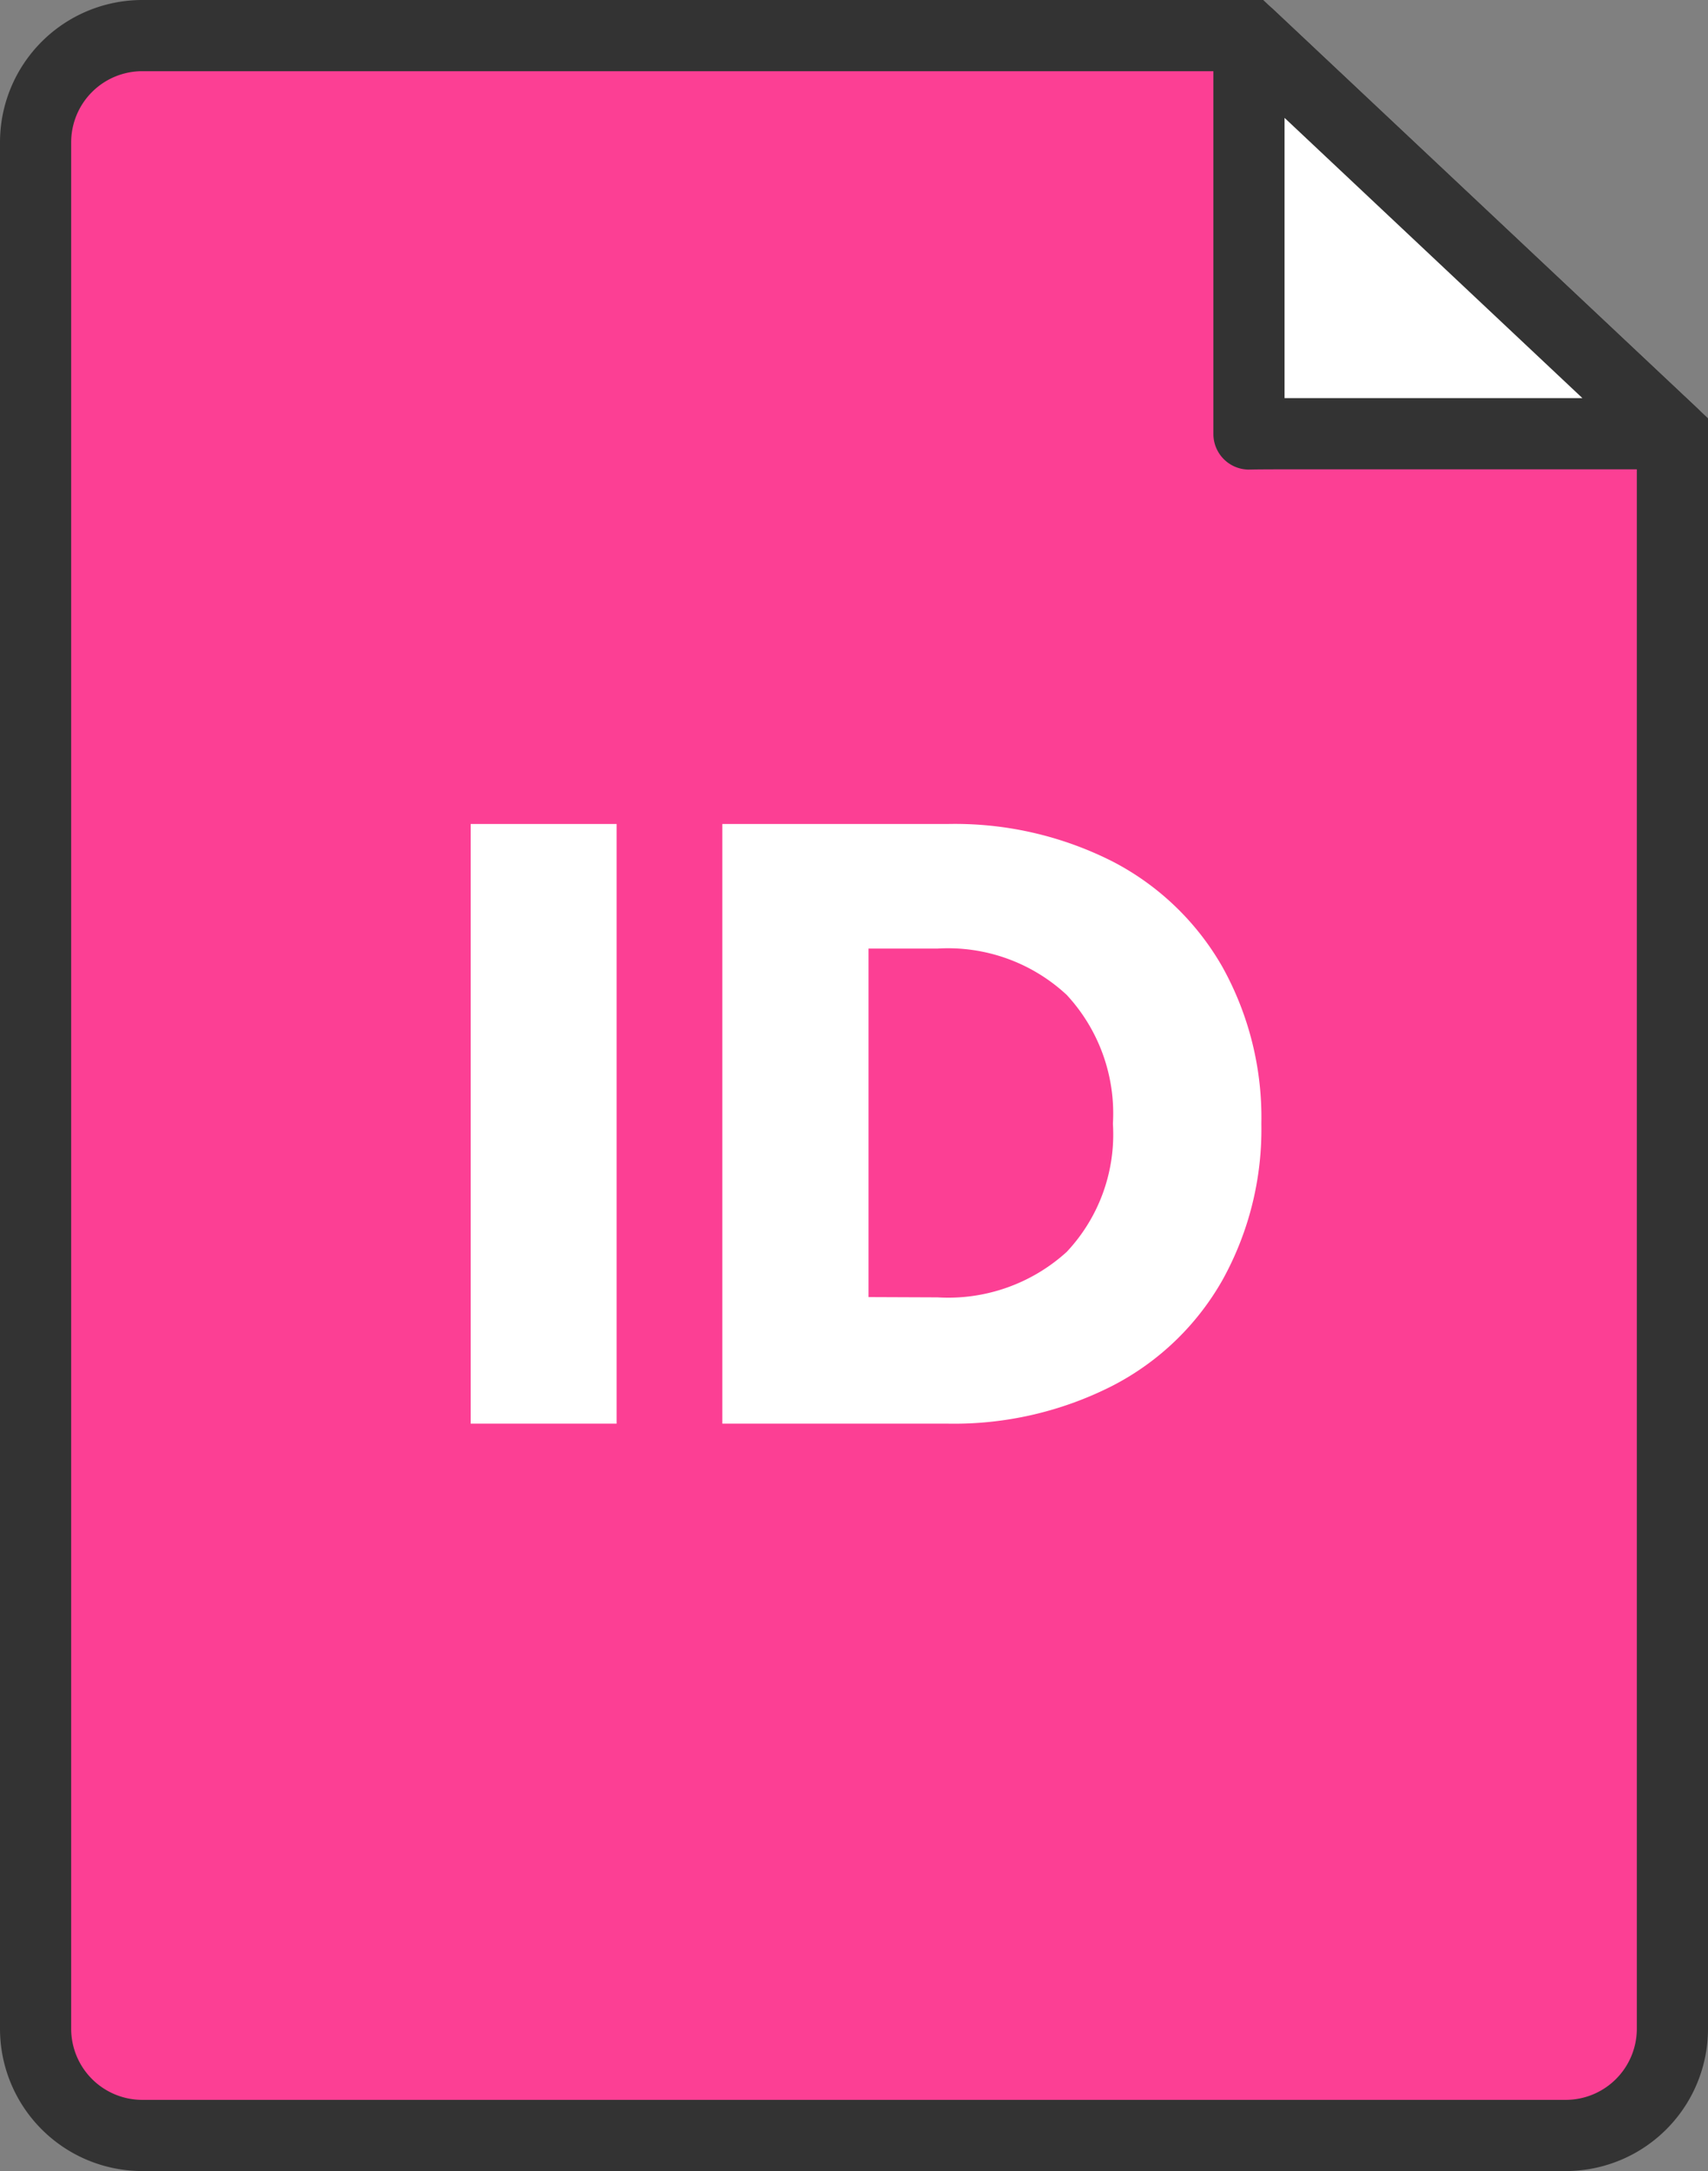 <svg xmlns="http://www.w3.org/2000/svg" xmlns:xlink="http://www.w3.org/1999/xlink" width="48" height="61" viewBox="0 0 48 61">
  <rect x="0" y="0" width="48" height="61" fill="#808080" stroke="none"/>
  <defs>
    <clipPath id="clip-path">
      <rect id="長方形_43" data-name="長方形 43" width="48" height="61" transform="translate(0 0)" fill="#fd68f3"/>
    </clipPath>
  </defs>
  <g id="icon_indesign" transform="translate(-781 -5500)">
    <g id="icon_indesign-2" data-name="icon_indesign" transform="translate(781 5500)">
      <g id="グループ_52" data-name="グループ 52" clip-path="url(#clip-path)">
        <path id="パス_922" data-name="パス 922" d="M44,60H4a3,3,0,0,1-3-3V4A3,3,0,0,1,4,1H35.106L47,12.186V57a3,3,0,0,1-3,3" fill="#fc3f94"/>
        <path id="パス_923" data-name="パス 923" d="M44,61H4a4,4,0,0,1-4-4V4A4,4,0,0,1,4,0H35.5L48,11.753V57a4,4,0,0,1-4,4M4,2A2,2,0,0,0,2,4V57a2,2,0,0,0,2,2H44a2,2,0,0,0,2-2V12.618L34.709,2Z" fill="#333"/>
        <path id="パス_924" data-name="パス 924" d="M35.106,12.195V1L47,12.186H36.5s-1.4.005-1.394.009" fill="#fff"/>
        <path id="パス_925" data-name="パス 925" d="M35.1,13.194a1,1,0,0,1-1-1V1A1,1,0,0,1,35.791.271L47.685,11.457A1,1,0,0,1,47,13.186H36.5s-1.141,0-1.337.007H35.1m1-9.881v7.874h8.371Z" fill="#333"/>
      </g>
    </g>
    <path id="パス_17025" data-name="パス 17025" d="M-6.672-16.848V0h-4.1V-16.848Zm9.288,0a9.8,9.8,0,0,1,4.656,1.056,7.544,7.544,0,0,1,3.084,2.964,8.709,8.709,0,0,1,1.092,4.4,8.726,8.726,0,0,1-1.092,4.392,7.5,7.5,0,0,1-3.1,2.976A9.818,9.818,0,0,1,2.616,0H-3.7V-16.848Zm-.264,13.3A4.953,4.953,0,0,0,5.976-4.824a4.816,4.816,0,0,0,1.3-3.6,4.9,4.9,0,0,0-1.3-3.624,4.9,4.9,0,0,0-3.624-1.3H.408v9.792Z" transform="translate(805 5540)" fill="#fff"/>
  </g>
</svg>
